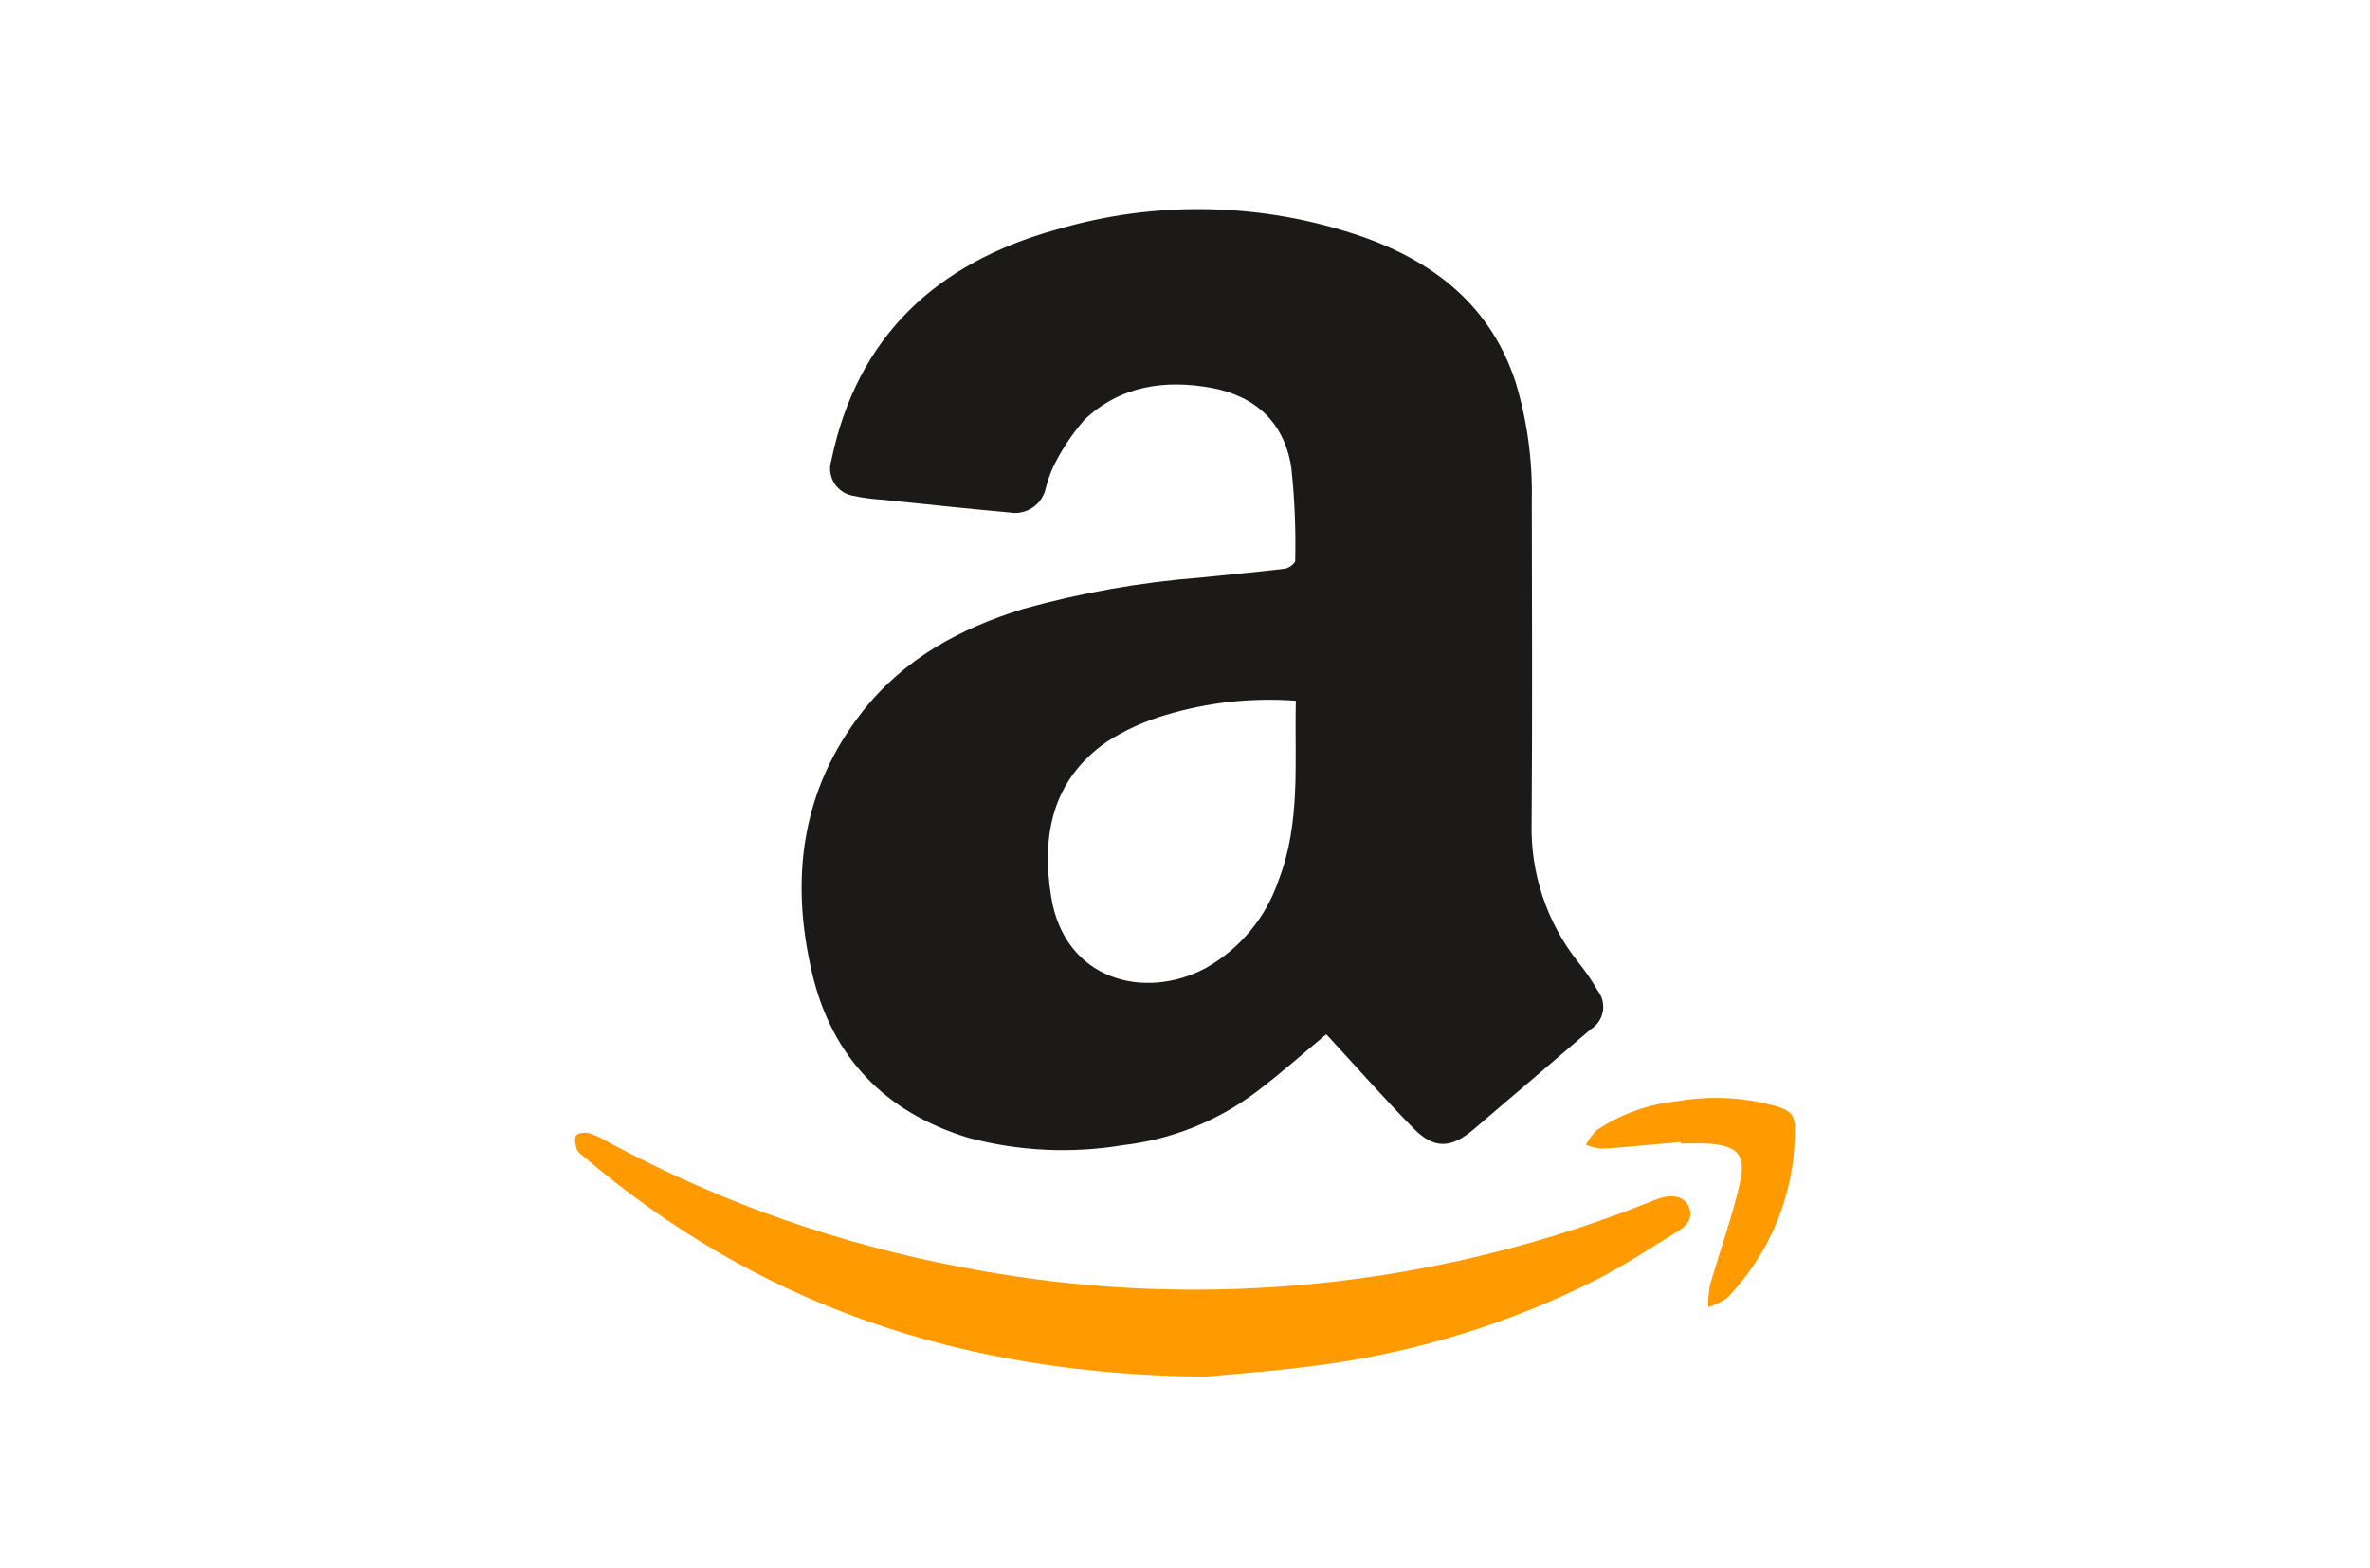 <svg width="136" height="90" viewBox="0 0 136 90" fill="none" xmlns="http://www.w3.org/2000/svg">
<path d="M74.357 40.211C71.843 40.024 69.315 40.3 66.9 41.026C65.706 41.373 64.568 41.889 63.521 42.56C60.384 44.74 59.754 47.92 60.316 51.438C61.084 56.259 65.672 57.419 69.166 55.564C71.149 54.456 72.648 52.652 73.374 50.502C74.653 47.193 74.279 43.725 74.36 40.211H74.357ZM76.111 59.347C74.86 60.382 73.506 61.591 72.062 62.681C69.836 64.347 67.207 65.393 64.444 65.713C61.487 66.207 58.459 66.062 55.562 65.289C50.769 63.827 47.735 60.651 46.601 55.835C45.333 50.445 45.969 45.337 49.486 40.84C51.853 37.816 55.093 36.056 58.72 34.94C62.041 34.014 65.444 33.412 68.881 33.145C70.501 32.975 72.126 32.831 73.742 32.632C73.96 32.605 74.325 32.331 74.323 32.177C74.365 30.402 74.291 28.627 74.103 26.863C73.729 24.299 72.084 22.731 69.521 22.258C66.837 21.766 64.276 22.144 62.236 24.082C61.516 24.906 60.909 25.823 60.431 26.807C60.254 27.198 60.113 27.605 60.01 28.022C59.908 28.48 59.632 28.88 59.24 29.138C58.848 29.396 58.371 29.492 57.91 29.404C55.501 29.191 53.097 28.928 50.693 28.682C50.097 28.648 49.504 28.568 48.92 28.444C48.7 28.402 48.491 28.313 48.308 28.185C48.125 28.056 47.971 27.89 47.856 27.698C47.742 27.506 47.67 27.291 47.644 27.069C47.619 26.847 47.641 26.622 47.709 26.408C49.179 19.301 53.754 15.086 60.59 13.184C66.368 11.473 72.538 11.619 78.228 13.601C82.388 15.073 85.579 17.628 86.98 21.958C87.639 24.153 87.949 26.437 87.901 28.728C87.912 34.871 87.936 41.014 87.892 47.155C87.805 50.063 88.745 52.908 90.547 55.194C90.973 55.717 91.355 56.274 91.69 56.859C91.819 57.028 91.91 57.221 91.959 57.428C92.008 57.634 92.013 57.848 91.974 58.056C91.935 58.264 91.853 58.462 91.733 58.637C91.612 58.811 91.457 58.959 91.276 59.069C89.035 60.991 86.791 62.909 84.543 64.822C83.271 65.906 82.287 65.946 81.122 64.759C79.405 63.013 77.789 61.172 76.109 59.35" fill="#1C1919"/>
<path d="M69.183 79C54.926 78.873 43.378 74.778 33.479 66.355C33.336 66.234 33.145 66.107 33.098 65.948C33.023 65.689 32.938 65.318 33.066 65.149C33.182 64.996 33.607 64.965 33.849 65.038C34.259 65.185 34.653 65.374 35.023 65.602C41.352 69.005 48.184 71.41 55.269 72.73C60.848 73.813 66.542 74.21 72.22 73.909C79.866 73.506 87.391 71.863 94.494 69.046C94.723 68.956 94.949 68.859 95.183 68.778C95.983 68.505 96.657 68.668 96.898 69.221C97.204 69.922 96.771 70.362 96.234 70.686C94.628 71.663 93.058 72.716 91.377 73.552C86.605 75.926 81.473 77.52 76.182 78.273C73.474 78.663 70.735 78.843 69.186 78.997" fill="#FF9B00"/>
<path d="M96.445 65.531C94.943 65.665 93.447 65.817 91.945 65.919C91.62 65.891 91.301 65.815 91 65.692C91.173 65.376 91.393 65.086 91.651 64.832C93.04 63.914 94.637 63.348 96.3 63.183C98.14 62.869 100.028 62.96 101.827 63.45C102.821 63.746 103.032 63.978 102.996 65.03C102.962 68.554 101.571 71.933 99.106 74.483C98.78 74.716 98.415 74.891 98.028 75C98.015 74.594 98.044 74.187 98.114 73.787C98.681 71.812 99.391 69.876 99.844 67.876C100.205 66.281 99.706 65.763 98.11 65.63C97.56 65.583 97.004 65.621 96.45 65.621L96.446 65.528" fill="#FF9B00"/>
</svg>
